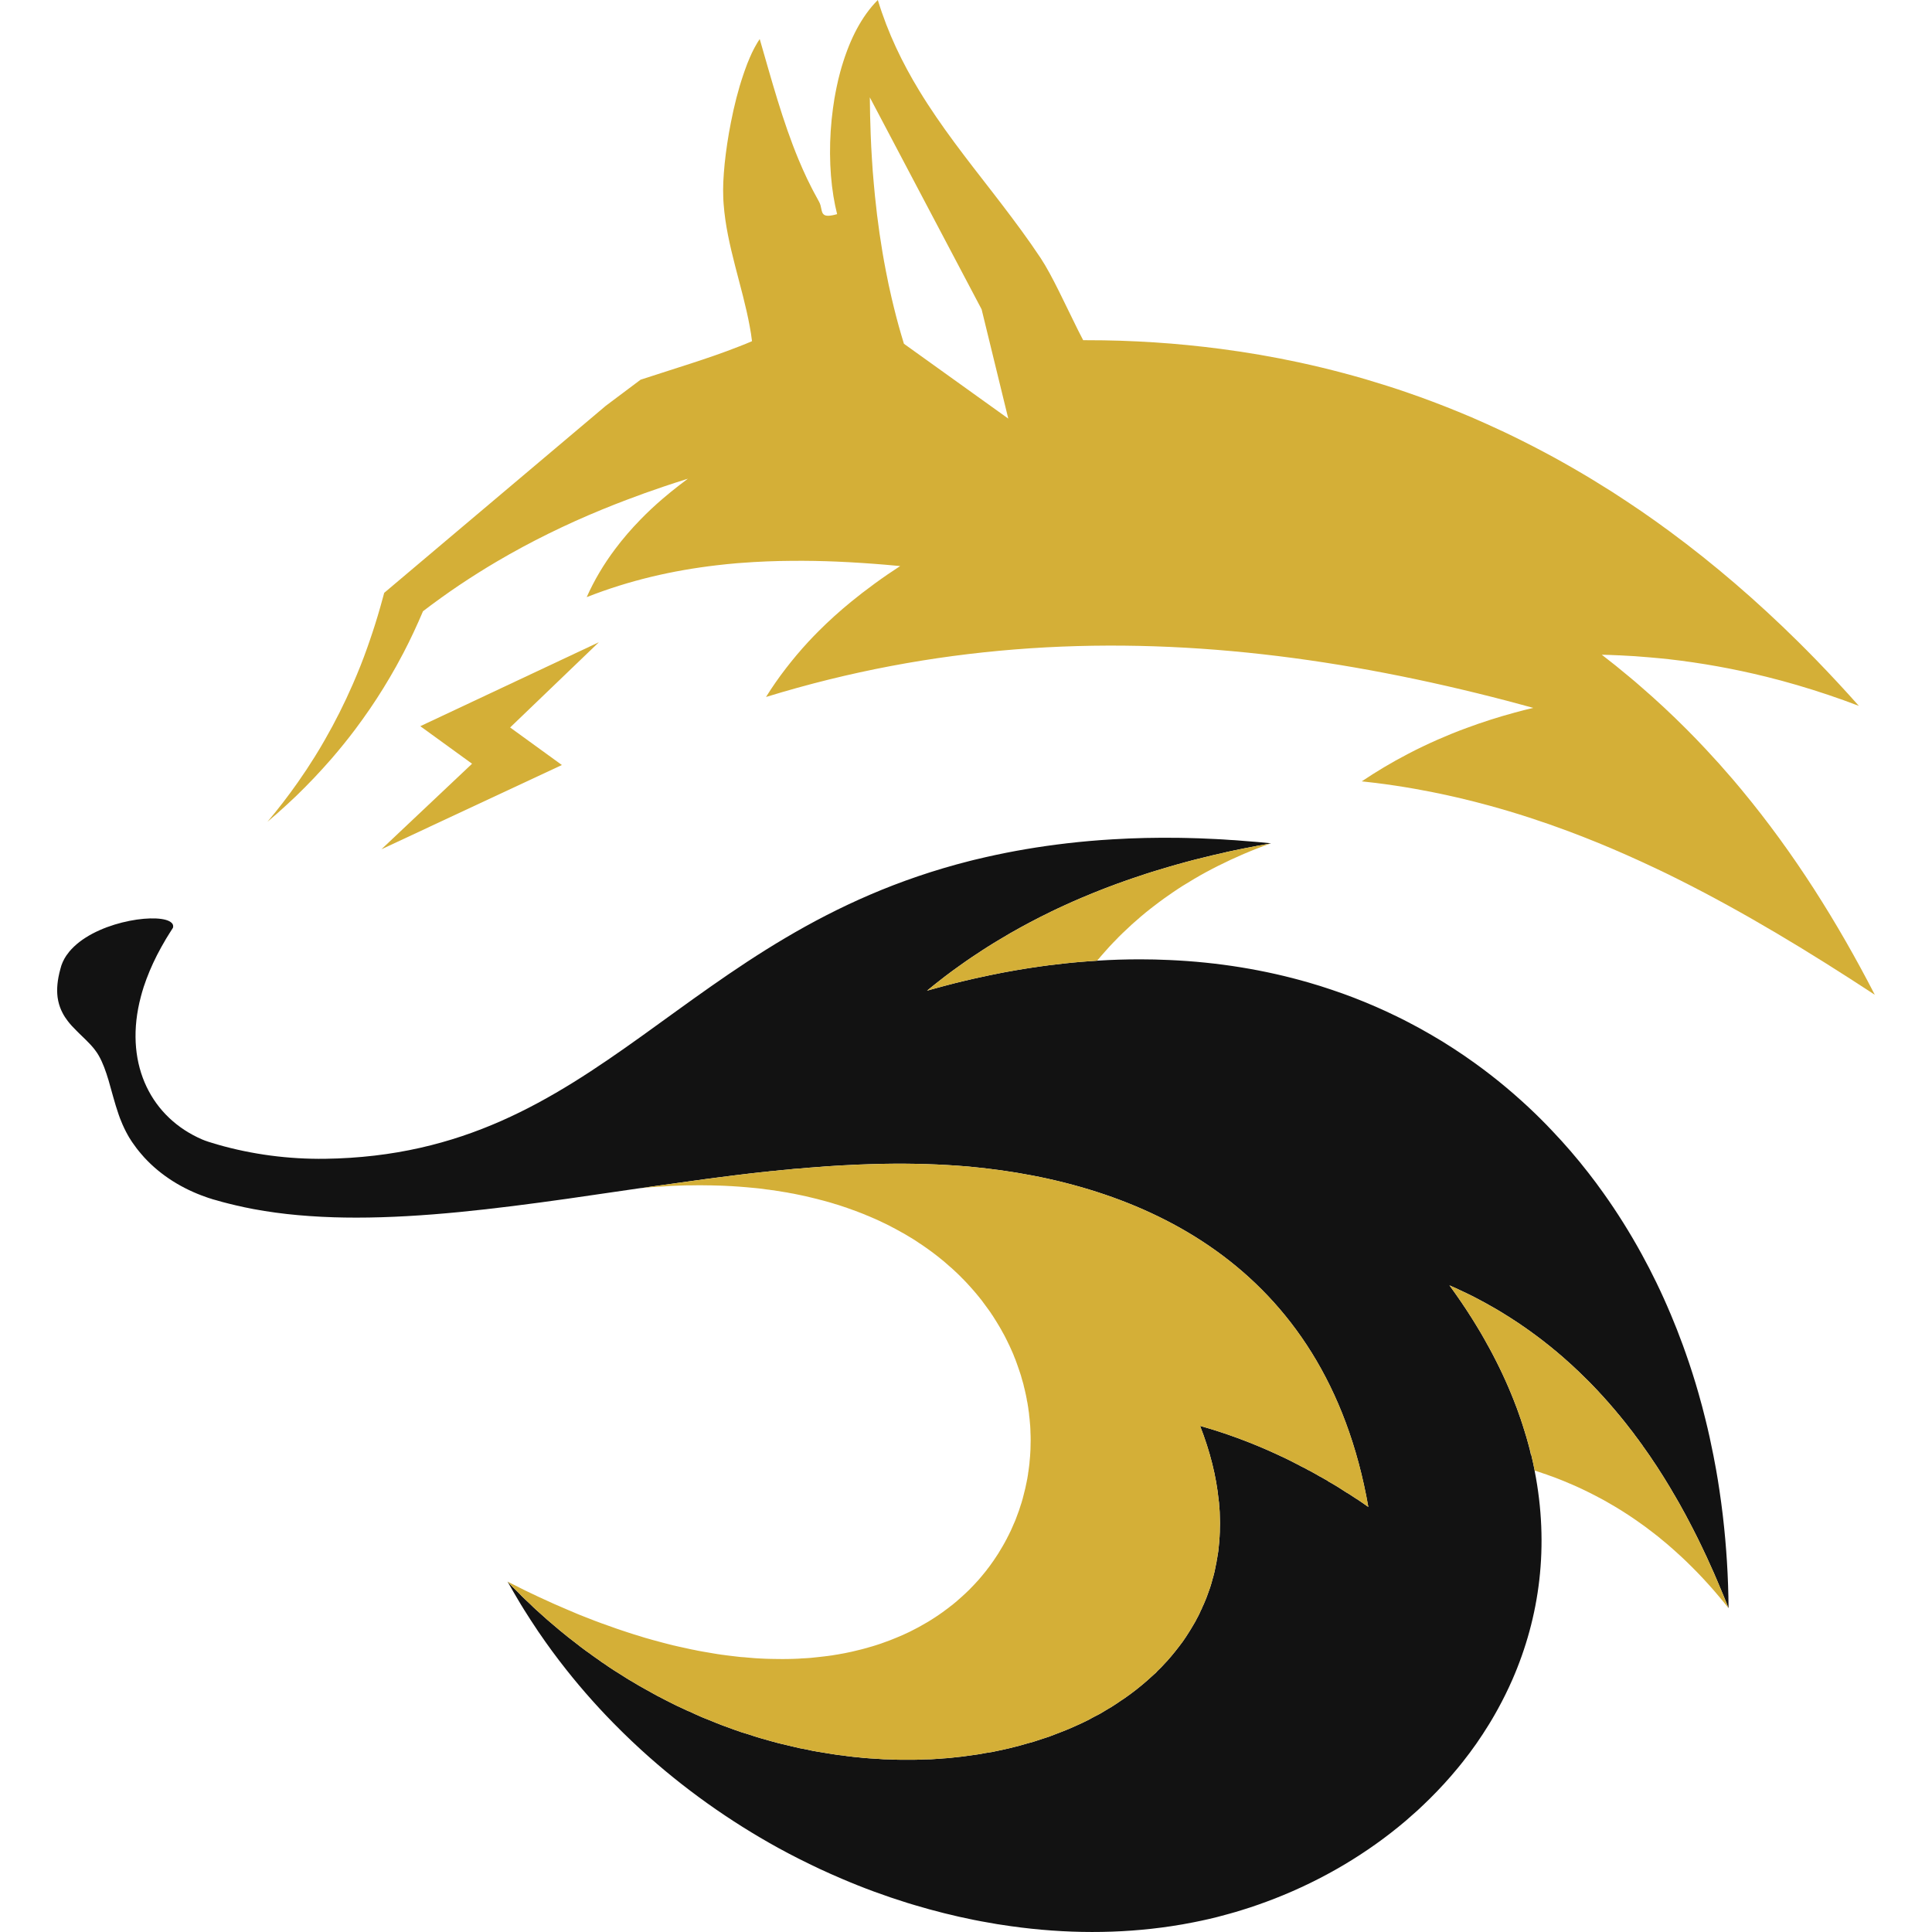 <svg viewBox="0 0 1080 1080" xmlns="http://www.w3.org/2000/svg" data-name="Capa 1" id="uuid-92d5b930-43b7-462c-b844-f6043fc1188a">
  <defs>
    <style>
      .uuid-50c6fbcd-c3f6-4f84-98d2-5f6020005fac {
        fill: #d4af37;
      }

      .uuid-fce2a4d9-9086-46fa-b38f-deaac9a82c82 {
        fill: #121212;
      }
    </style>
  </defs>
  <path d="M855.072,809.888c-.027-.134-.08-.294-.107-.428-.294-1.07-.588-2.112-.883-3.182.348,1.31.695,2.62,1.043,3.904,0-.107-.027-.187-.053-.294ZM855.259,810.636c-.027-.161-.081-.294-.134-.454.213.935.401,1.898.615,2.861.053,0,.106.027.134.027-.214-.802-.402-1.631-.615-2.433Z" class="uuid-50c6fbcd-c3f6-4f84-98d2-5f6020005fac"></path>
  <path d="M854.952,809.465c-.294-1.043-.588-2.112-.882-3.182.187.588.348,1.177.535,1.765v.027c.107.481.241.936.347,1.391Z" class="uuid-50c6fbcd-c3f6-4f84-98d2-5f6020005fac"></path>
  <path d="M855.866,813.073c-.028,0-.085-.029-.114-.029-.227-.967-.427-1.935-.625-2.875.057.171.114.313.142.456.199.825.399,1.65.598,2.447Z" class="uuid-50c6fbcd-c3f6-4f84-98d2-5f6020005fac"></path>
  <path d="M963.137,847.861c-.027-.401-.08-.802-.134-1.203-.562-4.599-1.15-9.171-1.845-13.69-.562-3.877-1.203-7.701-1.872-11.524-.481-2.647-.963-5.294-1.497-7.941-1.337-6.792-2.808-13.53-4.465-20.161-1.15-4.733-2.406-9.439-3.744-14.091v-.027c-2.193-7.728-4.626-15.348-7.273-22.835-.508-1.497-1.07-2.995-1.604-4.492-2.166-5.936-4.465-11.792-6.899-17.541l-.027-.027c-.588-1.444-1.203-2.861-1.845-4.305-1.23-2.834-2.513-5.669-3.824-8.476-.668-1.417-1.337-2.808-2.005-4.198v-.027c-2.674-5.535-5.508-11.016-8.45-16.364-6.497-11.845-13.61-23.209-21.311-34.012-2.727-3.877-5.562-7.647-8.476-11.39-6.337-8.155-13.048-15.936-20.134-23.37-1.07-1.176-2.193-2.326-3.316-3.476-2.059-2.112-4.171-4.198-6.284-6.257-2.487-2.406-5-4.76-7.567-7.059-2.834-2.567-5.722-5.08-8.663-7.54-5.615-4.706-11.364-9.171-17.3-13.45-3.93-2.834-7.941-5.588-12.032-8.236-4.091-2.674-8.262-5.241-12.487-7.674-4.225-2.46-8.53-4.84-12.888-7.086-2.166-1.15-4.385-2.246-6.604-3.316-3.743-1.845-7.54-3.583-11.39-5.267-8.075-3.53-16.364-6.738-24.867-9.572-4.171-1.417-8.423-2.754-12.701-3.984-24.519-7.086-50.616-11.418-78.13-12.621-5.348-.241-10.776-.374-16.23-.374-7.861,0-15.856.241-23.931.749h-.027c-.107,0-.187,0-.294.027-1.417.08-2.834.187-4.278.294-1.417.08-2.834.187-4.278.321l-4.492.401c-1.497.16-2.995.294-4.492.455-3.102.321-6.23.695-9.358,1.096-1.551.214-3.128.428-4.706.642-1.577.214-3.155.455-4.733.695-1.551.214-3.075.481-4.626.722-.053,0-.08.027-.134.027-1.391.214-2.781.455-4.171.695-.615.107-1.257.241-1.899.348-1.177.187-2.353.401-3.53.615-.187.053-.401.08-.588.134-.214.027-.428.053-.642.107-.642.134-1.283.241-1.925.374-.588.107-1.177.241-1.765.348-1.23.241-2.46.481-3.69.749-.348.08-.695.134-1.043.214-.321.053-.615.134-.936.214-1.31.268-2.594.535-3.904.829h-.027c-1.283.268-2.567.562-3.877.856-.348.08-.668.16-1.016.241-1.631.374-3.289.749-4.92,1.15-1.631.401-3.262.802-4.893,1.203l-.027.027h-.027c-1.043.268-2.059.535-3.128.802-1.043.267-2.086.535-3.128.829-1.123.294-2.219.588-3.342.909-.107.027-.187.053-.294.08-.348.08-.722.187-1.07.294-.374.08-.722.187-1.096.294-.936.268-1.872.535-2.808.802l.053-.053h.027c1.123-.936,2.273-1.872,3.396-2.754.588-.481,1.15-.936,1.738-1.39,1.604-1.284,3.209-2.54,4.84-3.77,2.674-2.059,5.401-4.038,8.129-5.963,1.15-.829,2.326-1.658,3.503-2.487s2.353-1.631,3.556-2.433c1.952-1.31,3.904-2.594,5.882-3.877.856-.561,1.685-1.096,2.54-1.631.134-.08.294-.187.428-.267.107-.053.187-.134.294-.187.829-.535,1.658-1.043,2.487-1.551.909-.561,1.845-1.123,2.781-1.685,2.406-1.471,4.84-2.914,7.3-4.332h.027c3.636-2.086,7.3-4.091,10.99-6.043,3.69-1.952,7.407-3.824,11.15-5.642l.027-.027c2.674-1.283,5.375-2.567,8.102-3.797.241-.107.481-.214.722-.321,2.219-1.016,4.465-2.032,6.711-2.968.508-.241.989-.455,1.497-.668h.027c2.059-.882,4.118-1.738,6.177-2.567.16-.08.294-.134.455-.187.374-.16.722-.294,1.096-.428.642-.268,1.283-.535,1.925-.775,1.043-.428,2.112-.829,3.182-1.257.936-.348,1.872-.722,2.808-1.07l1.524-.561c.695-.268,1.417-.535,2.112-.802.321-.107.615-.214.936-.347,1.043-.374,2.059-.749,3.102-1.096.134-.053.268-.107.401-.16.294-.107.562-.214.856-.294.134-.053.294-.107.428-.16,1.15-.401,2.326-.802,3.476-1.203.374-.134.749-.241,1.123-.374.936-.321,1.872-.642,2.808-.936.749-.241,1.497-.508,2.246-.749.428-.16.882-.294,1.337-.455.481-.16.963-.294,1.444-.455.508-.16,1.043-.321,1.577-.508.749-.241,1.524-.455,2.273-.695.294-.08.561-.187.856-.267,2.273-.722,4.572-1.391,6.872-2.059,1.39-.401,2.781-.829,4.171-1.203,1.39-.401,2.781-.775,4.171-1.15.508-.134,1.016-.267,1.524-.428.588-.16,1.177-.294,1.765-.455.267-.08.508-.134.775-.214.695-.187,1.417-.374,2.139-.561.134-.027.268-.053.401-.107.107-.027.214-.053.321-.08.053,0,.08-.027.134-.027.214-.053.455-.107.668-.16l.642-.16c.027,0,.08-.027.107-.027,4.947-1.257,9.893-2.433,14.867-3.53.08-.027.16-.053.241-.08,3.262-.722,6.524-1.417,9.787-2.059,5-.989,10-1.925,15.027-2.808.027,0,.027-.027.053,0,.027-.027.08-.053.107-.053h.053s0-.027.027-.027l.027-.027c-5.16-.535-10.241-.99-15.268-1.337-1.096-.107-2.193-.187-3.262-.268-.588-.08-1.15-.107-1.765-.134h-.027c-.802-.053-1.631-.107-2.433-.134-2.62-.214-5.187-.348-7.754-.481-3.048-.16-6.07-.294-9.038-.401-.267,0-.508-.027-.749-.027-2.3-.08-4.546-.134-6.792-.187-1.417-.027-2.808-.053-4.198-.08-12.835-.187-25.161.107-37.087.829-8.743.508-17.22,1.257-25.509,2.219-15.883,1.845-30.803,4.412-44.814,7.594-.374.08-.722.16-1.07.241-2.032.481-4.037.936-6.043,1.417-.829.214-1.631.428-2.46.615-162.224,41.071-206.449,164.309-360.384,166.502-20.322.268-40.643-2.38-60.189-7.968-3.61-1.043-6.738-2.032-8.61-2.861-27.969-12.086-43.103-40.937-35.028-76.526.267-1.177.562-2.353.882-3.556.214-.775.428-1.551.642-2.326.241-.775.481-1.551.722-2.353.053-.134.107-.294.134-.455.989-2.968,2.112-6.016,3.396-9.065,1.203-2.861,2.567-5.776,4.064-8.744,1.524-2.968,3.209-5.989,5.027-9.064.615-1.016,1.257-2.032,1.899-3.075.668-1.043,1.31-2.112,2.005-3.155.134-.481.134-.909.053-1.337-.053-.187-.107-.348-.16-.508-.134-.321-.348-.615-.642-.882-5.695-5.776-38.931-1.685-54.6,13.289-.455.428-.909.882-1.337,1.337-.455.481-.856.936-1.257,1.417,0,.027-.027.027-.027.027-.588.722-1.15,1.471-1.658,2.219,0,.027-.027.027-.027.027-.775,1.15-1.417,2.353-1.979,3.583-.268.642-.508,1.257-.749,1.899-.214.642-.401,1.31-.562,1.979-1.711,6.203-2.112,11.284-1.577,15.616.027.134.053.241.053.374.107.642.214,1.257.321,1.845.535,2.487,1.363,4.706,2.433,6.738.829,1.604,1.791,3.075,2.861,4.465,1.497,1.952,3.155,3.744,4.893,5.428.561.615,1.15,1.15,1.711,1.711.775.749,1.551,1.497,2.326,2.246.428.428.882.856,1.31,1.283.749.749,1.524,1.524,2.246,2.3.749.802,1.444,1.577,2.112,2.406.321.428.668.856.989,1.31.642.856,1.23,1.738,1.765,2.674,2.3,4.011,3.957,8.744,5.481,13.797,1.792,6.096,3.396,12.701,5.642,19.145.241.668.481,1.337.722,2.005.455,1.177.909,2.326,1.417,3.476.321.722.642,1.444.989,2.166.348.722.695,1.417,1.069,2.139.268.561.588,1.096.882,1.631.241.481.535.963.829,1.444.294.481.615.963.909,1.417,0,.053.053.107.08.16.214.348.455.695.695,1.043.802,1.15,1.631,2.3,2.46,3.422.401.535.802,1.043,1.23,1.551.401.508.829,1.016,1.257,1.497.508.642,1.043,1.23,1.604,1.845.08.08.16.16.214.241,9.358,10.161,21.391,17.567,34.52,22.113.936.348,1.872.668,2.834.936.267.107.562.214.856.294.775.241,1.577.401,2.353.642.214.053.428.134.642.187.882.241,1.765.481,2.647.749,1.15.294,2.3.588,3.449.882,1.39.348,2.808.668,4.198,1.016.428.107.829.187,1.257.267,1.043.241,2.112.481,3.182.722,1.604.321,3.209.668,4.813.963.134.027.267.053.401.08,4.011.749,8.075,1.391,12.193,1.952,1.925.241,3.85.481,5.802.722.241.027.455.053.668.08,2.032.214,4.091.428,6.123.615,2.139.187,4.278.348,6.417.508,4.546.321,9.118.561,13.744.695,1.952.053,3.904.107,5.882.134,2.166.027,4.332.053,6.524.053,37.167,0,77.007-4.786,117.837-10.535,13.61-1.952,27.3-3.957,41.044-5.963.187-.027.348-.027.535-.053h.134c1.818-.267,3.61-.535,5.428-.802,7.674-1.096,15.348-2.166,23.049-3.209,4.947-.749,10-1.337,14.947-2.005,2.941-.374,5.909-.749,8.851-1.123,2.941-.401,5.909-.668,8.851-1.069,2.005-.187,4.091-.455,6.096-.668.856-.08,1.818-.187,2.674-.268,1.23-.187,2.46-.294,3.717-.374,2.567-.294,5.214-.588,7.781-.775,2.594-.294,5.16-.562,7.62-.668,2.754-.294,5.428-.481,7.995-.668.481-.08.856-.08,1.23-.08,3.048-.294,6.096-.481,9.145-.668,2.968-.187,5.909-.374,8.851-.481,1.15-.107,2.193-.107,3.342-.187,5.134-.187,10.375-.374,15.508-.481,16.097-.294,31.98.187,47.595,1.524,95.002,8.663,199.497,53.397,223.482,190.273-2.086-1.524-4.278-2.941-6.364-4.385-.107,0-.187-.08-.374-.187-1.257-.856-2.567-1.711-3.904-2.567-.481-.294-1.043-.668-1.631-.963-.107-.08-.187-.187-.294-.187-1.417-.936-2.834-1.791-4.278-2.754-.08,0-.187-.107-.294-.187-1.685-1.043-3.503-2.086-5.214-3.048-.187-.107-.294-.294-.481-.374-1.417-.775-2.754-1.524-4.198-2.38h-.08c-1.711-1.043-3.53-2.005-5.241-2.968-.963-.455-1.899-.936-2.861-1.524-.936-.455-1.899-.936-2.861-1.417-.561-.374-1.123-.668-1.791-.963-4.091-2.166-8.289-4.171-12.487-6.07-13.61-6.203-27.487-11.337-41.686-15.321,5.615,14.359,9.038,28.156,10.375,41.391.187,1.043.294,2.193.294,3.235.107.187.107.294.107.374.08,1.043.08,2.112.187,3.048,0,1.043.08,2.005.08,3.048.107,2.193.107,4.465,0,6.658,0,.963,0,1.899-.08,2.861,0,.963-.107,1.899-.187,2.861,0,.856-.107,1.818-.214,2.754-.08.963-.187,1.818-.268,2.754-.107.963-.187,1.818-.401,2.781-.08.749-.268,1.604-.374,2.38,0,.374-.08.562-.187.856-.08.749-.187,1.524-.374,2.166-.481,2.674-1.043,5.348-1.818,7.915-.267.856-.481,1.604-.668,2.46-.267.882-.561,1.818-.856,2.781-.374,1.043-.749,2.086-1.123,3.128-.294.775-.588,1.631-.856,2.38-.294.668-.588,1.337-.775,1.899-.562,1.337-1.15,2.781-1.818,4.091,0,.107-.08.214-.08.401-.294.374-.481.856-.668,1.23-.374.963-.856,1.898-1.337,2.861-.561.936-1.043,2.005-1.604,3.048-.588.936-1.15,1.979-1.738,2.941-.561,1.043-1.23,2.005-1.791,2.941-1.15,1.818-2.3,3.636-3.53,5.348-2.674,3.61-5.508,7.22-8.556,10.642-.561.588-1.15,1.257-1.711,1.818-1.15,1.337-2.487,2.674-3.824,3.904-.374.481-.749.856-1.23,1.337-.08.08-.294.187-.374.294-.562.562-1.23,1.123-1.899,1.711-.775.749-1.524,1.417-2.3,2.086-3.904,3.422-7.995,6.658-12.38,9.706-.856.561-1.711,1.15-2.567,1.711-1.23.856-2.46,1.711-3.717,2.487-.936.668-1.979,1.23-2.941,1.791-1.524.963-3.128,1.898-4.759,2.861-1.15.561-2.273,1.15-3.316,1.711-.963.562-2.005,1.043-2.968,1.631-1.337.668-2.567,1.23-3.904,1.898-1.15.562-2.38,1.043-3.53,1.604-2.38,1.069-4.733,2.112-7.22,3.048-2.487.963-4.947,1.898-7.433,2.861-1.23.374-2.46.856-3.797,1.23-1.23.401-2.567.856-3.797,1.257-1.337.455-2.594.856-3.904,1.123-1.337.401-2.674.775-4.011,1.15-1.23.374-2.674.775-3.984,1.043-2.005.588-4.011.963-6.016,1.444-2.086.455-4.091.856-6.177,1.31-1.444.214-2.754.481-4.198.668-2.754.588-5.615.963-8.369,1.337-1.417.187-2.941.374-4.278.588-2.674.267-5.241.561-7.915.856-1.711.08-3.422.267-5.134.374-1.524.08-2.941.187-4.465.294-1.444,0-2.968.08-4.385.08-1.524.107-3.048.187-4.572.187h-8.743c-1.631,0-3.235-.08-4.867-.187-1.337,0-2.567-.08-3.797-.08-1.524-.107-2.968-.214-4.385-.294-2.38-.107-4.652-.294-7.032-.481-1.15-.107-2.38-.294-3.53-.374-1.23-.107-2.38-.187-3.53-.374-1.524-.107-2.941-.401-4.465-.588-2.086-.187-4.091-.481-6.284-.856-2.38-.374-4.679-.749-7.139-1.15-1.15-.187-2.38-.455-3.61-.642-1.15-.214-2.38-.481-3.53-.775-1.23-.187-2.38-.481-3.61-.668-1.257-.294-2.38-.562-3.637-.856-2.38-.562-4.759-1.15-7.219-1.711-1.15-.294-2.38-.562-3.61-.963-.187-.08-.481-.187-.775-.187-4.572-1.23-9.145-2.567-13.61-4.091-1.23-.374-2.46-.749-3.717-1.123-1.123-.401-2.38-.882-3.61-1.257-4.867-1.711-9.599-3.503-14.359-5.508-1.257-.481-2.38-.963-3.636-1.444-2.38-1.043-4.84-2.086-7.139-3.235h-.08c-1.15-.455-2.38-1.043-3.53-1.604-1.15-.481-2.193-1.043-3.342-1.524-1.23-.668-2.567-1.23-3.797-1.898-2.193-1.15-4.465-2.193-6.658-3.423-.187-.107-.294-.107-.481-.214-2.38-1.31-4.652-2.567-7.032-3.904-2.38-1.31-4.76-2.647-7.059-4.091-2.38-1.31-4.652-2.834-6.952-4.278-2.38-1.417-4.652-2.941-6.952-4.465-1.123-.856-2.38-1.631-3.503-2.38-1.043-.775-2.193-1.631-3.342-2.38-1.15-.775-2.273-1.631-3.423-2.487-1.15-.749-2.273-1.604-3.422-2.46s-2.3-1.711-3.342-2.567c-3.423-2.567-6.765-5.241-10.081-7.995-4.385-3.636-8.77-7.433-13.129-11.444-1.043-.936-2.112-1.979-3.155-3.022-.963-.856-1.899-1.818-2.861-2.674-1.23-1.15-2.38-2.3-3.503-3.529-2.112-2.086-4.305-4.171-6.284-6.364-.027,0-.027-.027-.053-.027.348.588.695,1.177,1.016,1.738.134.214.267.401.374.615,1.203,2.166,2.46,4.358,3.744,6.497.722,1.257,1.471,2.513,2.219,3.743.348.562.695,1.123,1.043,1.685l.882,1.444c.134.187.241.401.374.588,1.016,1.658,2.086,3.289,3.128,4.92,1.471,2.3,2.995,4.572,4.519,6.845l.027.027c2.46,3.61,4.973,7.166,7.54,10.669,2.594,3.53,5.241,6.979,7.941,10.401,9.439,11.925,19.573,23.236,30.295,33.824.588.562,1.15,1.15,1.738,1.711.561.562,1.15,1.15,1.738,1.685,1.738,1.711,3.503,3.369,5.268,5.0.989.963,2.005,1.899,3.022,2.808,23.477,21.418,49.359,39.734,76.606,54.734,1.818.989,3.663,1.979,5.481,2.941,1.952,1.043,3.904,2.059,5.883,3.048h.027c3.931,1.979,7.888,3.904,11.845,5.776h.027c1.979.936,3.984,1.845,5.989,2.727s4.011,1.765,6.016,2.62c2.995,1.284,6.043,2.54,9.065,3.744s6.07,2.38,9.145,3.503c6.123,2.246,12.246,4.332,18.423,6.257,1.391.428,2.781.856,4.171,1.257,10.99,3.289,22.059,6.07,33.156,8.289,1.39.294,2.754.562,4.144.802,2.647.481,5.267.963,7.888,1.391.294.053.588.107.882.16,2.647.401,5.268.802,7.888,1.177,30.295,4.252,60.483,4.358,89.441,0,4.305-.642,8.583-1.391,12.835-2.246,1.417-.268,2.861-.562,4.278-.882,2.808-.588,5.642-1.257,8.423-1.952.668-.16,1.337-.348,2.005-.535,1.711-.428,3.396-.882,5.054-1.364,2.353-.642,4.706-1.337,7.005-2.059,1.551-.481,3.102-.963,4.626-1.471,3.075-1.016,6.123-2.086,9.145-3.209,1.524-.535,3.022-1.123,4.519-1.711,26.953-10.535,51.793-25.268,73.13-43.37,2.3-1.979,4.572-3.984,6.792-5.989,2.326-2.166,4.626-4.358,6.872-6.578,5.481-5.428,10.669-11.097,15.535-17.006,0-.027.027-.027.027-.027.909-1.096,1.818-2.219,2.701-3.342,2.674-3.369,5.241-6.818,7.701-10.321,2.433-3.53,4.786-7.086,7.032-10.749,1.177-1.898,2.3-3.824,3.396-5.749.562-.963,1.096-1.925,1.631-2.915,2.914-5.294,5.588-10.722,8.022-16.257,15.375-35.135,20.776-74.868,12.46-117.008h.027l.027.027v-.053c-.588-2.968-1.23-5.936-1.952-8.904-.027-.027-.053-.027-.08-.027s-.053-.027-.107-.027h-.027c-.214-.963-.401-1.925-.615-2.861-.347-1.283-.695-2.594-1.043-3.904-.16-.615-.321-1.23-.508-1.845-.107-.428-.241-.882-.374-1.31-.187-.642-.401-1.31-.615-1.952-.053-.267-.134-.508-.214-.775-.187-.615-.401-1.23-.588-1.845-.027-.187-.107-.348-.16-.535-.214-.695-.428-1.364-.642-2.032l-.481-1.444c-.08-.214-.134-.428-.214-.615-.027-.027-.027-.08-.027-.134-.027-.027-.053-.08-.053-.134,0-.027,0-.053-.027-.107-.053-.16-.107-.294-.134-.428-.027-.027-.053-.08-.053-.107s-.027-.08-.053-.107c-.455-1.364-.936-2.727-1.444-4.118-.214-.615-.428-1.23-.668-1.845-.027-.107-.08-.241-.134-.374-.214-.481-.401-.989-.588-1.471-.267-.775-.588-1.551-.882-2.326-.321-.802-.642-1.577-.963-2.38v-.027c-.321-.802-.668-1.658-1.016-2.46-.053-.16-.134-.294-.187-.455-.187-.374-.348-.775-.508-1.177-.214-.561-.481-1.096-.695-1.658-.027-.027-.027-.08-.053-.107-.053-.134-.107-.294-.187-.428-.455-1.043-.936-2.086-1.39-3.128-.294-.642-.588-1.283-.909-1.952-.107-.294-.241-.562-.374-.856-.053-.134-.134-.294-.214-.428-.374-.775-.749-1.551-1.123-2.353-.588-1.203-1.177-2.433-1.791-3.637-.107-.187-.187-.374-.267-.535-.749-1.444-1.471-2.914-2.246-4.358-.08-.16-.187-.348-.267-.508,0-.027-.027-.027-.027-.053-.134-.267-.294-.535-.428-.802-.561-1.016-1.096-2.005-1.658-3.048-.107-.16-.187-.294-.267-.455-.615-1.123-1.23-2.219-1.845-3.342-.107-.16-.187-.294-.241-.428-.642-1.123-1.283-2.219-1.925-3.342-.668-1.096-1.31-2.193-1.979-3.289-.134-.187-.241-.374-.348-.562-.027-.027-.053-.08-.053-.107-.668-1.043-1.31-2.112-1.952-3.155-.16-.241-.294-.481-.481-.749v-.027c-.134-.214-.268-.428-.401-.642-.08-.107-.16-.241-.241-.348-.187-.321-.401-.642-.642-.989-.16-.241-.294-.481-.428-.695-.455-.695-.909-1.39-1.337-2.059-.134-.187-.267-.401-.374-.588-.508-.722-.989-1.444-1.471-2.166-.241-.348-.481-.722-.695-1.069-.267-.374-.535-.749-.775-1.123-.187-.267-.374-.535-.562-.802-.214-.321-.428-.615-.615-.909-.134-.16-.241-.321-.348-.481-.16-.267-.348-.508-.535-.775-.588-.829-1.15-1.685-1.765-2.513-.08-.134-.187-.267-.294-.401-.321-.481-.695-.963-1.043-1.444-.214-.294-.428-.615-.642-.909-.134-.187-.268-.348-.401-.535-.027,0-.027-.027-.027-.027h.027v.027h.027c.294.134.588.241.882.401.428.16.856.374,1.283.562.428.187.856.374,1.283.562.615.294,1.257.588,1.872.882.214.107.401.187.615.294.107.053.241.107.348.16.16.053.348.134.535.214.187.107.374.187.535.294.08.027.16.053.241.107.107.053.214.08.321.16.134.053.241.107.348.16.107.027.214.08.294.107.267.107.508.241.749.374,1.417.695,2.834,1.364,4.198,2.059.053.027.08.053.134.08,1.203.615,2.38,1.23,3.556,1.872.401.214.829.428,1.23.668.401.214.802.428,1.203.642.401.214.802.428,1.203.668,1.899,1.043,3.744,2.112,5.615,3.182.187.134.347.241.535.321,1.257.749,2.513,1.524,3.77,2.3.08.053.16.107.241.16.481.294.936.588,1.417.882.187.08.348.187.535.321.16.107.348.214.508.321,1.791,1.15,3.583,2.326,5.374,3.503.134.107.294.214.455.294.053.053.134.107.214.16.214.134.428.294.642.455.294.187.588.374.856.588.134.08.267.16.401.267.829.562,1.631,1.123,2.433,1.711.16.107.294.214.455.321.16.134.348.241.508.348.428.321.882.642,1.31.963.134.107.294.214.428.321.963.668,1.899,1.364,2.834,2.086.428.321.856.642,1.284.963.615.455,1.23.936,1.845,1.417.615.481,1.23.963,1.818,1.444.134.08.241.16.321.241.615.455,1.23.963,1.818,1.444.615.508,1.203.989,1.791,1.497.294.241.588.455.882.695l.027.027c.134.107.267.214.401.321.642.561,1.257,1.096,1.899,1.631.16.134.348.294.508.428.214.187.428.374.642.535.348.294.668.588.989.856.134.134.268.241.374.348.535.455,1.043.936,1.551,1.39h.027c.027,0,.053.027.08.08,1.872,1.658,3.77,3.369,5.588,5.134.134.107.294.241.428.374l.027.027c.16.107.321.267.481.455.936.909,1.899,1.818,2.808,2.754.348.321.695.668,1.043,1.016.588.561,1.203,1.15,1.765,1.738.535.535,1.043,1.07,1.577,1.604,1.203,1.23,2.406,2.487,3.61,3.77.214.214.428.455.642.695v.027c.535.588,1.096,1.177,1.658,1.791.16.16.294.321.455.481.027.053.08.107.134.16,1.15,1.257,2.273,2.513,3.423,3.824.107.107.187.214.267.321.16.187.321.348.455.535.909.989,1.738,1.979,2.594,2.995.027.053.08.08.107.134.535.642,1.096,1.31,1.631,1.979l.481.561.027.027.053.053c.401.455.775.936,1.15,1.417.642.775,1.257,1.524,1.872,2.3.321.401.615.775.909,1.15.294.374.588.749.882,1.15.401.481.802.963,1.15,1.471.562.668,1.096,1.364,1.604,2.059.107.16.214.294.321.428.08.107.16.214.241.321.348.455.668.909.99,1.364.134.16.241.321.347.455.027.053.08.08.107.134.134.187.294.374.428.588.241.321.481.615.722.936.134.187.267.401.428.588.053.08.107.134.134.214.187.214.348.428.481.668.16.214.321.428.481.668.134.16.241.321.401.481v.027c.053.08.107.134.134.187,0,.027.027.027.027.027.161.241.321.481.455.722.401.535.802,1.07,1.177,1.631.642.882,1.283,1.791,1.898,2.701.241.321.455.642.668.963h.027c.08.134.187.294.268.428.374.535.749,1.069,1.096,1.631.053.08.107.187.16.267,0,.027.027.027.053.053.107.16.187.348.321.508.027.027.053.08.08.107.027.027.053.08.08.107.053.08.107.16.16.241.214.268.401.562.562.829.401.615.802,1.203,1.23,1.845.08.134.16.241.241.374,1.016,1.551,2.005,3.102,2.968,4.652.401.615.802,1.257,1.177,1.872.963,1.551,1.952,3.128,2.888,4.733.187.267.348.561.508.856.053.107.107.214.187.321.027.08.08.16.134.241.508.856,1.016,1.711,1.497,2.567.16.241.294.481.428.695.187.321.348.642.535.936,0,.027.027.027.027.053.615.989,1.177,2.032,1.765,3.048.134.268.294.535.455.802.107.187.214.401.321.588.775,1.391,1.551,2.808,2.326,4.225.027.027.027.053.053.08.214.401.428.802.668,1.23.374.749.775,1.497,1.177,2.246.027.053.08.107.107.16.053.08.107.187.134.267,1.765,3.316,3.476,6.711,5.187,10.107.16.321.321.642.481.989.08.16.16.321.241.481v.027c.508,1.043,1.016,2.086,1.524,3.128.428.909.856,1.818,1.284,2.701.508,1.069,1.016,2.086,1.497,3.155.321.642.615,1.337.909,2.005.294.668.588,1.337.909,2.005.027.027.027.053.027.08,1.524,3.316,3.022,6.685,4.439,10.081,1.07,2.46,2.112,4.947,3.128,7.46.401.989.802,1.952,1.203,2.941.562,1.364,1.123,2.754,1.658,4.144v-.107c-.134-17.38-1.203-34.413-3.128-51.017Z" class="uuid-fce2a4d9-9086-46fa-b38f-deaac9a82c82"></path>
  <path d="M710.136,471.514c-2.46.882-4.893,1.791-7.3,2.754h-.027c-2.487.99-4.947,1.979-7.38,3.022h-.027c-2.433,1.043-4.813,2.112-7.166,3.209h-.027c-2.353,1.096-4.679,2.219-6.952,3.369h-.027c-2.3,1.15-4.546,2.326-6.765,3.53h-.027c-2.219,1.203-4.385,2.433-6.551,3.717h-.027c-2.139,1.257-4.252,2.54-6.337,3.85h-.027c-2.059,1.31-4.118,2.647-6.123,4.037-1.497,1.016-2.968,2.032-4.412,3.075-.16.134-.348.241-.508.374-.775.535-1.551,1.096-2.3,1.685-.16.134-.348.241-.508.374-.856.615-1.685,1.257-2.513,1.925-.214.134-.428.321-.642.481-.455.321-.882.642-1.31,1.016-.16.134-.348.267-.508.401-1.551,1.203-3.048,2.433-4.546,3.717h-.027c-3.636,3.075-7.112,6.23-10.482,9.492-1.551,1.497-3.048,2.995-4.492,4.545l-.241.241c-.187.16-.348.321-.481.481-1.551,1.604-3.048,3.235-4.492,4.893-1.578,1.738-3.102,3.53-4.599,5.321-.107,0-.187,0-.294.027-1.417.08-2.834.187-4.278.294-1.417.08-2.834.187-4.278.321l-4.492.401c-1.497.16-2.995.294-4.492.455-3.102.321-6.23.695-9.358,1.096-1.551.214-3.128.428-4.706.642-1.577.214-3.155.455-4.733.695-1.551.214-3.075.481-4.626.722-.053,0-.08.027-.134.027-1.391.214-2.781.455-4.171.695-.615.107-1.257.241-1.899.348-1.177.187-2.353.401-3.53.615-.401.08-.802.16-1.23.241-.642.134-1.283.241-1.925.374-.588.107-1.177.241-1.765.348-1.23.241-2.46.481-3.69.749-.348.08-.695.134-1.043.214-.321.053-.615.134-.936.214-1.31.268-2.594.535-3.904.829h-.027c-1.283.268-2.567.562-3.877.856-.348.08-.668.16-1.016.241-1.631.374-3.289.749-4.92,1.15-1.631.401-3.262.802-4.893,1.203l-.027.027h-.027c-1.043.268-2.059.535-3.128.802-1.043.267-2.086.535-3.128.829-1.123.294-2.219.588-3.342.909-.107.027-.187.053-.294.08-.348.08-.722.187-1.07.294-.374.08-.722.187-1.096.294-.909.241-1.818.481-2.727.749,1.123-.936,2.273-1.872,3.396-2.754.588-.481,1.15-.936,1.738-1.39,1.604-1.284,3.209-2.54,4.84-3.77,2.674-2.059,5.401-4.038,8.129-5.963,1.15-.829,2.326-1.658,3.503-2.487s2.353-1.631,3.556-2.433c1.952-1.31,3.904-2.594,5.882-3.877.856-.561,1.685-1.096,2.54-1.631.134-.08.294-.187.428-.267.107-.053.187-.134.294-.187.829-.535,1.658-1.043,2.487-1.551.909-.561,1.845-1.123,2.781-1.685,2.406-1.471,4.84-2.914,7.3-4.332h.027c3.636-2.086,7.3-4.091,10.99-6.043,3.69-1.952,7.407-3.824,11.15-5.642l.027-.027c2.674-1.283,5.375-2.567,8.102-3.797.241-.107.481-.214.722-.321,2.219-1.016,4.465-2.032,6.711-2.968.508-.241.989-.455,1.497-.668h.027c2.059-.882,4.118-1.738,6.177-2.567.16-.08.294-.134.455-.187.374-.16.722-.294,1.096-.428.642-.268,1.283-.535,1.925-.775,1.043-.428,2.112-.829,3.182-1.257.936-.348,1.872-.722,2.808-1.07l1.524-.561c.695-.268,1.417-.535,2.112-.802.321-.107.615-.214.936-.347,1.043-.374,2.059-.749,3.102-1.096.134-.053.268-.107.401-.16.294-.107.562-.214.856-.294.134-.053.294-.107.428-.16,1.15-.401,2.326-.802,3.476-1.203.374-.134.749-.241,1.123-.374.936-.321,1.872-.642,2.808-.936.749-.241,1.497-.508,2.246-.749.428-.16.882-.294,1.337-.455.481-.16.963-.294,1.444-.455.508-.16,1.043-.321,1.577-.508.749-.241,1.524-.455,2.273-.695.294-.08.561-.187.856-.267,2.273-.722,4.572-1.391,6.872-2.059,1.39-.401,2.781-.829,4.171-1.203,1.39-.401,2.781-.775,4.171-1.15.508-.134,1.016-.267,1.524-.428.588-.16,1.177-.294,1.765-.455.267-.08.508-.134.775-.214.695-.187,1.417-.374,2.139-.561.134-.027.268-.053.401-.107.107-.027.214-.053.321-.08.053,0,.08-.027.134-.027.214-.053.455-.107.668-.16l.642-.16c.027,0,.08-.027.107-.027,4.947-1.257,9.893-2.433,14.867-3.53.08-.027.16-.053.241-.08,3.262-.722,6.524-1.417,9.787-2.059,5-.989,10-1.925,15.027-2.808Z" class="uuid-50c6fbcd-c3f6-4f84-98d2-5f6020005fac"></path>
  <path d="M966.265,898.986c-1.872-2.353-3.743-4.679-5.669-6.925-1.898-2.273-3.824-4.492-5.802-6.658-.963-1.069-1.952-2.166-2.941-3.209-1.979-2.139-4.011-4.198-6.043-6.23s-4.091-4.038-6.177-5.963c-.187-.134-.348-.321-.535-.481-1.123-1.043-2.246-2.086-3.396-3.075-1.15-1.043-2.3-2.032-3.449-3.022s-2.326-1.979-3.503-2.915c-1.177-.989-2.353-1.952-3.556-2.861-1.123-.909-2.273-1.791-3.422-2.62-1.257-.989-2.513-1.899-3.797-2.808-1.203-.882-2.433-1.765-3.663-2.594-1.23-.856-2.46-1.711-3.717-2.513-1.283-.856-2.594-1.685-3.904-2.513-2.62-1.631-5.268-3.235-7.941-4.733-1.31-.775-2.647-1.524-4.011-2.219-1.15-.642-2.273-1.23-3.422-1.818-1.31-.695-2.647-1.364-3.984-2.005-2.059-1.016-4.145-2.005-6.23-2.941-1.096-.481-2.219-.99-3.342-1.444-.214-.107-.428-.187-.642-.267-.882-.401-1.791-.775-2.701-1.15-.989-.428-2.005-.829-3.022-1.203-.588-.241-1.177-.481-1.765-.695-1.551-.588-3.102-1.15-4.653-1.685-.027,0-.027-.027-.053-.027-.588-.241-1.203-.455-1.818-.615-.134-.053-.268-.107-.401-.134-1.604-.588-3.209-1.096-4.813-1.604v-.053c-.588-2.968-1.23-5.936-1.952-8.904-.401-1.685-.856-3.342-1.337-5.027v-.027c-.161-.588-.348-1.177-.508-1.765-.16-.615-.321-1.23-.535-1.845-.107-.428-.241-.882-.374-1.31-.08-.294-.187-.615-.267-.909-.615-2.086-1.257-4.144-1.952-6.23l-.481-1.444c-.053-.267-.16-.508-.241-.749-.027-.027-.053-.08-.053-.134,0-.027,0-.053-.027-.107-.053-.16-.107-.294-.134-.428-.027-.027-.053-.08-.053-.107s-.027-.08-.053-.107c-.562-1.792-1.177-3.53-1.845-5.321-.053-.16-.107-.321-.187-.481-.027-.053-.053-.107-.08-.16-.027-.107-.08-.241-.134-.374-.134-.401-.294-.829-.455-1.23-.16-.481-.348-.963-.562-1.444-.374-1.043-.802-2.086-1.23-3.102-.027-.053-.027-.107-.053-.134-.053-.08-.08-.16-.134-.267v-.027c-.321-.802-.668-1.658-1.016-2.46-.053-.16-.134-.294-.187-.455-.348-.963-.775-1.872-1.203-2.834-.027-.027-.027-.08-.053-.107-.053-.134-.107-.294-.187-.428-.428-1.043-.909-2.059-1.39-3.128-.294-.642-.588-1.283-.909-1.952-.107-.294-.241-.562-.374-.856-.053-.134-.134-.294-.214-.428-.374-.775-.749-1.551-1.123-2.353-.134-.294-.294-.615-.428-.909-.455-.909-.909-1.818-1.364-2.727-.107-.187-.187-.374-.267-.535-.535-1.069-1.096-2.166-1.658-3.262-.187-.374-.374-.749-.588-1.096-.08-.16-.187-.348-.267-.508,0-.027-.027-.027-.027-.053-.134-.267-.294-.535-.428-.802-.134-.268-.267-.562-.428-.829-.374-.722-.802-1.471-1.23-2.219-.107-.16-.187-.294-.267-.455-.615-1.123-1.23-2.219-1.845-3.342-.107-.16-.187-.294-.241-.428-.642-1.123-1.283-2.219-1.925-3.342-.668-1.096-1.31-2.193-1.979-3.289-.134-.187-.241-.374-.348-.562-.027-.027-.053-.08-.053-.107-.668-1.043-1.31-2.112-1.952-3.155-.16-.241-.294-.481-.481-.749v-.027c-.134-.214-.268-.428-.401-.642-.08-.107-.16-.241-.241-.348-.187-.321-.401-.642-.615-.989-.16-.214-.294-.455-.455-.695-.455-.695-.909-1.39-1.337-2.059-.134-.187-.267-.401-.374-.588-.508-.722-.989-1.444-1.471-2.166-.241-.348-.481-.722-.695-1.069-.267-.374-.535-.749-.775-1.123-.187-.267-.374-.535-.562-.802-.214-.321-.428-.615-.615-.909-.107-.187-.214-.348-.348-.535-.749-1.07-1.497-2.166-2.3-3.235-.08-.134-.187-.267-.294-.401-.321-.481-.695-.963-1.043-1.444-.214-.294-.428-.615-.642-.909-.107-.187-.241-.348-.374-.535.294.134.588.241.882.401.428.16.856.374,1.283.562,1.069.455,2.112.936,3.155,1.444.214.107.401.187.615.294.107.053.241.107.348.16.16.053.294.134.455.214.214.08.401.187.615.294.08.027.16.053.241.107.107.053.214.08.321.16.134.053.241.107.348.16l1.043.481c1.417.695,2.834,1.364,4.198,2.059.053.027.08.053.134.08,1.203.615,2.38,1.23,3.556,1.872.401.214.829.428,1.23.668.401.214.802.428,1.203.642.401.214.802.428,1.203.668,1.899,1.043,3.744,2.112,5.615,3.182.187.134.347.241.535.321,1.257.749,2.513,1.524,3.77,2.3.08.053.16.107.241.16.481.294.936.588,1.417.882.187.08.348.187.535.321.16.107.348.214.508.321,1.791,1.15,3.583,2.326,5.374,3.503.134.107.294.214.455.294.053.053.134.107.214.16.214.134.428.294.642.455.294.187.588.374.856.588.134.08.267.16.401.267.829.562,1.631,1.123,2.433,1.711.16.107.294.214.455.321.16.134.348.241.508.348.428.321.882.642,1.31.963.134.107.294.214.428.321.963.668,1.899,1.364,2.834,2.086.428.321.856.642,1.284.963.615.455,1.23.936,1.845,1.417.615.481,1.23.963,1.818,1.444.134.08.241.16.321.241.615.455,1.23.963,1.818,1.444.615.508,1.203.989,1.791,1.497.294.241.588.455.882.695l.027.027c.134.107.267.214.401.321.642.561,1.257,1.096,1.899,1.631.16.134.348.294.508.428.214.187.428.374.642.535.348.294.668.588.989.856.134.134.268.241.374.348.535.455,1.043.936,1.551,1.39h.027c.027,0,.053.027.08.08,1.872,1.658,3.77,3.369,5.588,5.134.134.107.294.241.428.374l.027.027c.16.107.321.267.481.455.936.909,1.899,1.818,2.808,2.754.348.321.695.668,1.043,1.016.588.561,1.203,1.15,1.765,1.738.535.535,1.043,1.07,1.577,1.604,1.203,1.23,2.406,2.487,3.61,3.77.214.214.428.455.642.695v.027c.535.588,1.096,1.177,1.658,1.791.16.16.294.321.455.481.027.053.08.107.134.16,1.15,1.257,2.273,2.513,3.423,3.824.107.107.187.214.267.321.16.187.321.348.455.535.909.989,1.738,1.979,2.594,2.995.027.053.08.08.107.134.535.642,1.096,1.31,1.631,1.979l.481.561.027.027.053.053c.401.455.775.936,1.15,1.417.642.775,1.257,1.524,1.872,2.3.321.401.615.775.909,1.15.294.374.588.749.882,1.15.401.481.802.963,1.15,1.471.562.668,1.096,1.364,1.604,2.059.107.16.214.294.321.428.08.107.16.214.241.321.348.455.668.909.99,1.364.134.16.241.321.347.455.027.053.08.08.107.134.134.187.294.374.428.588.241.321.481.615.722.936.134.187.267.401.428.588.053.08.107.134.134.214.187.214.348.428.481.668.16.214.321.428.481.668.134.16.241.321.401.481v.027c.053.08.107.134.134.187,0,.027.027.027.027.027.161.241.321.481.455.722.401.535.802,1.07,1.177,1.631.642.882,1.283,1.791,1.898,2.701.241.321.455.642.668.963.107.134.214.268.294.428.374.535.749,1.069,1.096,1.631.053.08.107.187.16.267,0,.027.027.027.053.053.107.16.187.348.321.508.027.027.053.08.08.107.027.027.053.08.08.107.053.08.107.16.16.241.214.268.401.562.562.829.401.615.802,1.203,1.23,1.845.08.134.16.241.241.374,1.016,1.551,2.005,3.102,2.968,4.652.401.615.802,1.257,1.177,1.872.963,1.551,1.952,3.128,2.888,4.733.187.267.348.561.508.856.053.107.107.214.187.321.027.08.08.16.134.241.508.856,1.016,1.711,1.497,2.567.16.241.294.481.428.695.187.321.348.642.535.936,0,.027.027.027.027.053.615.989,1.177,2.032,1.765,3.048.134.268.294.535.455.802.107.187.214.401.321.588.775,1.391,1.551,2.808,2.326,4.225.027.027.027.053.053.08.214.401.428.802.668,1.23.374.749.775,1.497,1.177,2.246.027.053.08.107.107.16.053.08.107.187.134.267,1.765,3.316,3.476,6.711,5.187,10.107.16.321.321.642.481.989.08.16.16.321.241.481v.027c.508,1.043,1.016,2.086,1.524,3.128.428.909.856,1.818,1.284,2.701.508,1.069,1.016,2.086,1.497,3.155.321.642.615,1.337.909,2.005.294.668.588,1.337.909,2.005.027.027.027.053.027.08,1.524,3.316,3.022,6.685,4.439,10.081,1.07,2.46,2.112,4.947,3.128,7.46.401.989.802,1.952,1.203,2.941.562,1.364,1.123,2.754,1.658,4.144Z" class="uuid-50c6fbcd-c3f6-4f84-98d2-5f6020005fac"></path>
  <path d="M764.896,842.38c-2.086-1.524-4.278-2.941-6.364-4.385-.107,0-.187-.08-.374-.187-1.257-.856-2.567-1.711-3.904-2.567-.481-.294-1.043-.668-1.631-.963-.107-.08-.187-.187-.294-.187-1.417-.936-2.834-1.791-4.278-2.754-.08,0-.187-.107-.294-.187-1.685-1.043-3.503-2.086-5.214-3.048-.187-.107-.294-.294-.481-.374-1.417-.775-2.754-1.524-4.198-2.38h-.08c-1.711-1.043-3.53-2.005-5.241-2.968-.963-.455-1.899-.936-2.861-1.524-.936-.455-1.899-.936-2.861-1.417-.561-.374-1.123-.668-1.791-.963-4.091-2.166-8.289-4.171-12.487-6.07-13.61-6.203-27.487-11.337-41.686-15.321,5.615,14.359,9.038,28.156,10.375,41.391.187,1.043.294,2.193.294,3.235.107.187.107.294.107.374.08,1.043.08,2.112.187,3.048,0,1.043.08,2.005.08,3.048.107,2.193.107,4.465,0,6.658,0,.963,0,1.899-.08,2.861,0,.963-.107,1.899-.187,2.861,0,.856-.107,1.818-.214,2.754-.08.963-.187,1.818-.268,2.754-.107.963-.187,1.818-.401,2.781-.08.749-.268,1.604-.374,2.38,0,.374-.08.562-.187.856-.08.749-.187,1.524-.374,2.166-.481,2.674-1.043,5.348-1.818,7.915-.267.856-.481,1.604-.668,2.46-.267.882-.561,1.818-.856,2.781-.374,1.043-.749,2.086-1.123,3.128-.294.775-.588,1.631-.856,2.38-.294.668-.588,1.337-.775,1.899-.562,1.337-1.15,2.781-1.818,4.091,0,.107-.08.214-.08.401-.294.374-.481.856-.668,1.23-.374.963-.856,1.898-1.337,2.861-.561.936-1.043,2.005-1.604,3.048-.588.936-1.15,1.979-1.738,2.941-.561,1.043-1.23,2.005-1.791,2.941-1.15,1.818-2.3,3.636-3.53,5.348-2.674,3.61-5.508,7.22-8.556,10.642-.561.588-1.15,1.257-1.711,1.818-1.15,1.337-2.487,2.674-3.824,3.904-.374.481-.749.856-1.23,1.337-.08.08-.294.187-.374.294-.562.562-1.23,1.123-1.899,1.711-.775.749-1.524,1.417-2.3,2.086-3.904,3.422-7.995,6.658-12.38,9.706-.856.561-1.711,1.15-2.567,1.711-1.23.856-2.46,1.711-3.717,2.487-.936.668-1.979,1.23-2.941,1.791-1.524.963-3.128,1.898-4.759,2.861-1.15.561-2.273,1.15-3.316,1.711-.963.562-2.005,1.043-2.968,1.631-1.337.668-2.567,1.23-3.904,1.898-1.15.562-2.38,1.043-3.53,1.604-2.38,1.069-4.733,2.112-7.22,3.048-2.487.963-4.947,1.898-7.433,2.861-1.23.374-2.46.856-3.797,1.23-1.23.401-2.567.856-3.797,1.257-1.337.455-2.594.856-3.904,1.123-1.337.401-2.674.775-4.011,1.15-1.23.374-2.674.775-3.984,1.043-2.005.588-4.011.963-6.016,1.444-2.086.455-4.091.856-6.177,1.31-1.444.214-2.754.481-4.198.668-2.754.588-5.615.963-8.369,1.337-1.417.187-2.941.374-4.278.588-2.674.267-5.241.561-7.915.856-1.711.08-3.422.267-5.134.374-1.524.08-2.941.187-4.465.294-1.444,0-2.968.08-4.385.08-1.524.107-3.048.187-4.572.187h-8.743c-1.631,0-3.235-.08-4.867-.187-1.337,0-2.567-.08-3.797-.08-1.524-.107-2.968-.214-4.385-.294-2.38-.107-4.652-.294-7.032-.481-1.15-.107-2.38-.294-3.53-.374-1.23-.107-2.38-.187-3.53-.374-1.524-.107-2.941-.401-4.465-.588-2.086-.187-4.091-.481-6.284-.856-2.38-.374-4.679-.749-7.139-1.15-1.15-.187-2.38-.455-3.61-.642-1.15-.214-2.38-.481-3.53-.775-1.23-.187-2.38-.481-3.61-.668-1.257-.294-2.38-.562-3.637-.856-2.38-.562-4.759-1.15-7.219-1.711-1.15-.294-2.38-.562-3.61-.963-.187-.08-.481-.187-.775-.187-4.572-1.23-9.145-2.567-13.61-4.091-1.23-.374-2.46-.749-3.717-1.123-1.123-.401-2.38-.882-3.61-1.257-4.867-1.711-9.599-3.503-14.359-5.508-1.257-.481-2.38-.963-3.636-1.444-2.38-1.043-4.84-2.086-7.139-3.235h-.08c-1.15-.455-2.38-1.043-3.53-1.604-1.15-.481-2.193-1.043-3.342-1.524-1.23-.668-2.567-1.23-3.797-1.898-2.193-1.15-4.465-2.193-6.658-3.423-.187-.107-.294-.107-.481-.214-2.38-1.31-4.652-2.567-7.032-3.904-2.38-1.31-4.76-2.647-7.059-4.091-2.38-1.31-4.652-2.834-6.952-4.278-2.38-1.417-4.652-2.941-6.952-4.465-1.123-.856-2.38-1.631-3.503-2.38-1.043-.775-2.193-1.631-3.342-2.38-1.15-.775-2.273-1.631-3.423-2.487-1.15-.749-2.273-1.604-3.422-2.46s-2.3-1.711-3.342-2.567c-3.423-2.567-6.765-5.241-10.081-7.995-4.385-3.636-8.77-7.433-13.129-11.444-1.043-.936-2.112-1.979-3.155-3.022-.963-.856-1.899-1.818-2.861-2.674-1.23-1.15-2.38-2.3-3.503-3.529-2.112-2.086-4.305-4.171-6.284-6.364,3.396,1.738,6.738,3.422,10.081,5.053,2.406,1.177,4.813,2.3,7.193,3.423,5.695,2.674,11.31,5.16,16.845,7.487.107.053.241.107.348.134.187.08.374.16.562.241,1.337.615,2.674,1.177,4.011,1.711.535.241,1.096.455,1.631.668,1.283.508,2.54,1.016,3.77,1.471.428.16.829.321,1.23.481.508.214,1.016.401,1.524.588.107.053.214.107.321.134.401.16.775.321,1.15.455,1.043.401,2.086.775,3.102,1.15.294.107.588.214.856.321,2.193.802,4.385,1.578,6.551,2.326.401.16.829.294,1.257.455,1.257.428,2.54.856,3.797,1.284,1.257.428,2.487.829,3.717,1.23.561.187,1.123.374,1.685.535.294.107.588.214.882.294.481.134.963.294,1.444.428.909.294,1.791.562,2.701.829.374.134.749.267,1.15.374.374.107.775.214,1.15.348.775.241,1.551.455,2.3.642.374.107.722.214,1.096.321.214.053.455.134.668.187,1.952.535,3.85,1.043,5.749,1.551.989.268,1.952.508,2.888.749.963.241,1.925.481,2.888.722.08.027.187.053.267.08.107,0,.214.027.321.053.722.16,1.444.348,2.166.508.134.027.241.053.374.08,1.31.294,2.62.588,3.904.856,1.069.241,2.112.481,3.155.695.508.107,1.043.214,1.551.294.508.107,1.043.214,1.551.321.16.027.321.053.481.107,1.979.348,3.957.749,5.909,1.043.428.08.856.16,1.257.214.428.08.829.16,1.23.214.722.134,1.417.241,2.112.348.08.027.187.027.268.053.187.027.348.053.508.08s.294.053.428.053c.588.08,1.15.187,1.738.267.08,0,.187.027.267.027.134.027.268.053.428.053.802.107,1.577.214,2.38.321.455.053.882.107,1.337.16.455.053.882.107,1.31.16.856.107,1.738.187,2.54.294h.027c.08.027.134.027.187.027,1.391.187,2.781.321,4.144.374.214.027.401.053.615.053.053.027.134.027.187.027,1.685.16,3.369.294,5.027.428.749.053,1.497.08,2.219.134.722.027,1.417.08,2.139.107.214.027.401.027.588.027.107,0,.214,0,.348.027h.214c.214,0,.428.027.642.027.615.027,1.257.053,1.872.053.455.027.882.027,1.337.027.428.027.882.027,1.31.027,1.604.027,3.155.053,4.733.053.989,0,1.979,0,2.941-.027.802,0,1.631-.027,2.433-.053.294,0,.588-.027.882-.027h.08c.882-.027,1.711-.08,2.567-.107.267,0,.535-.027.802-.053h.053c.294,0,.588-.027.882-.08h.027c.882-.027,1.738-.08,2.647-.134.268-.027.481-.027.749-.053h.027c.508-.053.989-.08,1.524-.107h.027c1.363-.134,2.727-.268,4.091-.428.642-.053,1.283-.134,1.925-.214.722-.053,1.417-.134,2.112-.241l.562-.08c.321-.027.642-.08.963-.107.187-.027.374-.053.561-.08.321-.053.642-.08.963-.134.08,0,.187-.027.267-.053h.053c.16,0,.348-.027.508-.053.187-.027.348-.053.481-.08.027-.027.053-.027.08-.027.695-.107,1.417-.241,2.112-.348h.08c.187-.027.348-.08.508-.08.187-.053.348-.08.535-.107.615-.107,1.177-.214,1.765-.321h.027c.562-.107,1.15-.214,1.738-.321,2.54-.481,5.054-1.07,7.487-1.685,1.23-.294,2.38-.562,3.556-.909.401-.107.802-.214,1.203-.321.08-.027.16-.053.241-.08.321-.08.615-.161.909-.268.615-.16,1.203-.348,1.791-.508.588-.187,1.15-.348,1.738-.535.508-.16,1.016-.321,1.497-.481.508-.187.989-.348,1.471-.481.615-.214,1.23-.428,1.845-.668,2.246-.775,4.412-1.604,6.551-2.513.588-.214,1.15-.481,1.738-.722.374-.134.749-.294,1.096-.455s.722-.321,1.069-.455c1.337-.615,2.674-1.257,4.011-1.872.963-.481,1.925-.963,2.861-1.471.027-.027.08-.027.107-.053.294-.134.588-.294.882-.455.401-.214.829-.428,1.257-.668.428-.214.829-.455,1.23-.695,1.337-.722,2.647-1.471,3.931-2.246.668-.401,1.31-.802,1.979-1.23.668-.428,1.364-.856,2.032-1.31.695-.455,1.364-.909,2.032-1.364,1.337-.909,2.647-1.845,3.904-2.808.856-.615,1.711-1.23,2.513-1.925.401-.294.775-.561,1.15-.856.374-.294.749-.615,1.123-.936.856-.668,1.711-1.417,2.513-2.166.668-.535,1.31-1.123,1.952-1.711.214-.214.428-.401.642-.615.695-.588,1.31-1.203,1.952-1.818.16-.16.321-.294.481-.455.16-.16.321-.294.481-.455.294-.321.588-.615.882-.909.775-.775,1.524-1.551,2.246-2.326.802-.856,1.577-1.711,2.353-2.567,1.283-1.471,2.513-2.968,3.743-4.492.053-.08.134-.16.187-.241l.027-.027c.374-.455.749-.909,1.043-1.39.027-.027.053-.053.08-.08.08-.107.16-.214.241-.321.16-.187.321-.401.481-.615l.027-.027c.214-.241.401-.508.562-.775.053-.053.107-.107.134-.16.08-.134.187-.294.294-.428s.214-.294.321-.455c.481-.615.909-1.257,1.391-1.952,0-.027.027-.027.027-.053.053-.08.107-.16.16-.241.027,0,.027-.027.027-.027v-.027c.214-.294.428-.615.615-.909.428-.615.856-1.257,1.257-1.899.214-.294.401-.615.588-.909v-.027c.775-1.257,1.551-2.513,2.273-3.797.08-.134.134-.241.214-.374.321-.535.642-1.096.936-1.658.16-.268.321-.562.455-.856.134-.267.294-.535.428-.829.027-.027.053-.08.08-.107.107-.134.187-.214.187-.348,0-.027.027-.053.027-.08.455-.829.856-1.604,1.23-2.406.187-.401.374-.802.562-1.203.027-.027.027-.053.08-.107.027-.053.053-.107.107-.187.428-.936.856-1.845,1.23-2.781.134-.321.267-.615.401-.936.187-.401.348-.802.535-1.203.428-.936.802-1.899,1.15-2.834v-.027c.428-1.123.829-2.219,1.23-3.316.027-.08.08-.187.107-.268.053-.187.134-.347.187-.535.027-.107.08-.241.107-.348.348-.989.695-2.032.989-3.075q.027-.027.027-.053c.08-.241.16-.508.241-.749,0-.027.027-.027.027-.053s.027-.053.027-.053v-.08c.214-.668.401-1.337.588-2.005.187-.668.374-1.337.508-2.005.401-1.444.749-2.861,1.07-4.278.027-.053.027-.08.027-.187v-.027c.16-.668.294-1.337.428-2.005.08-.321.16-.668.214-1.016.053-.321.107-.668.187-1.016.027-.08.027-.107.053-.187.027-.08.027-.16.053-.241.027-.107.027-.187.053-.294.16-.882.321-1.738.428-2.62,0-.134.027-.267.027-.401.027-.08.027-.161.027-.214.053-.16.053-.321.08-.455v-.027q.027-.053.027-.08c.16-1.123.321-2.219.455-3.369v-.08c.053-.268.08-.562.107-.829.027-.268.053-.535.08-.802v-.187c.267-2.38.428-4.706.535-7.086,0-.428.027-.802.027-1.23v-.027c.053-1.31.08-2.567.08-3.877v-.027c0-.775,0-1.524-.027-2.3v-.16c-.027-.668-.053-1.337-.08-2.032,0-1.257-.08-2.487-.16-3.744v-.027c-.053-.481-.107-.909-.134-1.417-.053-.749-.107-1.497-.187-2.246-.08-.749-.16-1.497-.267-2.273v-.134c-.08-.882-.16-1.685-.321-2.46-.027-.134-.027-.241-.053-.374,0-.08-.027-.134-.027-.214v-.08c-.053-.347-.107-.668-.134-1.016-.053-.321-.107-.668-.16-.99-.027-.053-.027-.107-.027-.16,0-.053-.027-.08-.027-.134v-.027c-.027-.374-.08-.695-.16-1.043-.053-.294-.107-.588-.187-.882,0-.053-.027-.107-.027-.16,0-.08-.027-.134-.053-.187-.027-.241-.08-.508-.134-.749,0-.134-.027-.267-.053-.401-.027-.053-.027-.134-.027-.214-.027-.053-.053-.134-.053-.187-.107-.561-.214-1.096-.321-1.631-.107-.535-.241-1.096-.374-1.658,0-.107-.053-.241-.08-.374-.08-.321-.134-.642-.214-.936-.187-.802-.374-1.578-.588-2.38,0-.053-.027-.08-.027-.134v-.053c-.027-.16-.053-.321-.107-.481q-.027-.027-.027-.053c-.027-.107-.027-.214-.08-.321-.027-.107-.053-.187-.08-.294-.107-.428-.241-.856-.374-1.283-.053-.214-.107-.401-.187-.615-.16-.642-.348-1.283-.535-1.925-.027-.08-.053-.214-.08-.321-.053-.107-.08-.241-.107-.321-.027-.107-.08-.241-.107-.348-.027-.107-.08-.214-.107-.321-.348-1.043-.668-2.032-1.016-3.022-.348-1.096-.722-2.139-1.123-3.209-.053-.16-.134-.348-.187-.508-.027-.053-.027-.107-.053-.16-.053-.107-.08-.187-.107-.267-.134-.321-.241-.642-.348-.963-.134-.348-.294-.695-.428-1.043-.027-.053-.053-.107-.08-.16-.401-1.123-.856-2.219-1.337-3.289l-.027-.027c-.428-.963-.829-1.952-1.31-2.914-.16-.374-.294-.749-.508-1.07-.027-.107-.08-.187-.134-.267-.294-.615-.562-1.23-.882-1.845-.294-.615-.615-1.23-.936-1.845v-.027c-.268-.508-.508-1.016-.802-1.524-.241-.455-.508-.936-.802-1.417,0-.027-.027-.08-.053-.107-.08-.134-.134-.241-.214-.374-.08-.134-.134-.268-.214-.401-.027-.053-.053-.107-.08-.16-.107-.214-.214-.401-.321-.588-.16-.267-.294-.508-.455-.749,0-.053-.027-.08-.053-.134-.588-1.016-1.203-2.059-1.872-3.102-.374-.588-.749-1.203-1.123-1.791-.321-.535-.642-1.07-1.016-1.604-.027-.053-.053-.134-.107-.187q-.027-.027-.027-.053l-.027-.027c-.053-.08-.107-.16-.187-.214-.187-.294-.374-.615-.588-.909-.187-.294-.401-.588-.588-.882-.401-.588-.829-1.15-1.257-1.738-1.069-1.524-2.193-3.048-3.342-4.546-1.177-1.497-2.353-2.968-3.61-4.439-.401-.455-.775-.936-1.203-1.39-.401-.481-.829-.963-1.257-1.417q-.027-.027-.053-.053c-.053-.08-.134-.187-.241-.294-.053-.08-.107-.134-.16-.187-.053-.053-.134-.134-.187-.187-.267-.294-.535-.615-.829-.909-.241-.267-.481-.535-.722-.802-.535-.588-1.096-1.15-1.631-1.711l-.027-.027c-.214-.241-.428-.455-.668-.695-.053-.053-.134-.107-.187-.16-.294-.294-.615-.615-.936-.963-.294-.294-.615-.588-.909-.909-.321-.294-.615-.588-.936-.909-.561-.535-1.15-1.07-1.711-1.604-.561-.535-1.15-1.043-1.711-1.577-.214-.187-.401-.374-.642-.535-1.23-1.123-2.487-2.219-3.797-3.316-1.15-.963-2.38-1.925-3.556-2.861-.428-.321-.829-.642-1.257-.963-.053-.053-.107-.08-.16-.134-1.497-1.123-3.022-2.273-4.572-3.342-.134-.08-.241-.187-.374-.268-.08-.053-.187-.134-.268-.187-.428-.294-.829-.588-1.23-.856-.508-.347-1.016-.695-1.497-1.016-.08-.053-.16-.107-.241-.16-.08-.053-.134-.08-.214-.107-.294-.214-.615-.455-.963-.668-.321-.241-.642-.455-.963-.642-.027,0-.027-.027-.027-.027-.642-.401-1.31-.829-1.952-1.23-.107-.08-.214-.134-.321-.214-.027,0-.027-.027-.053-.027-.16-.08-.321-.187-.455-.267-1.444-.882-2.888-1.738-4.358-2.594-.027-.027-.08-.053-.134-.08-.027-.027-.08-.027-.134-.053-1.257-.722-2.54-1.417-3.824-2.112-.053-.027-.134-.08-.187-.107-.187-.107-.374-.214-.588-.321-.08-.027-.134-.08-.214-.134q-.027,0-.053-.027c-.053-.027-.107-.053-.187-.08-.027-.027-.053-.027-.08-.027-.053-.053-.134-.08-.214-.107-.374-.214-.749-.428-1.15-.615-.374-.187-.749-.401-1.123-.588-.775-.401-1.551-.775-2.3-1.15-.348-.187-.668-.348-1.043-.481h-.027c-.749-.374-1.497-.749-2.246-1.096-.749-.348-1.524-.722-2.3-1.043-.027,0-.053-.027-.053-.027-.027-.027-.053-.027-.08-.027h-.027c-.053-.053-.107-.08-.16-.08-.053-.053-.08-.053-.134-.08-.027-.027-.08-.027-.134-.053-.053,0-.107-.027-.187-.053-.642-.294-1.283-.562-1.952-.856-.16-.053-.321-.134-.508-.214-.481-.187-.989-.401-1.497-.615-.134-.08-.294-.134-.455-.187-.027-.027-.08-.053-.107-.053-.107-.053-.241-.107-.348-.161-.588-.241-1.203-.481-1.818-.722-.588-.241-1.203-.455-1.818-.695-.134-.053-.268-.107-.401-.16-.374-.187-.749-.321-1.15-.428-1.578-.615-3.209-1.203-4.813-1.738-.775-.268-1.578-.535-2.38-.802-.401-.134-.802-.268-1.203-.401-.401-.134-.802-.267-1.203-.401-.749-.214-1.444-.455-2.192-.642-.134-.027-.241-.08-.374-.134-.428-.107-.829-.241-1.23-.374-.535-.187-1.096-.348-1.631-.481-.374-.107-.775-.214-1.15-.321-.321-.107-.642-.187-.963-.267-.428-.134-.856-.241-1.284-.348h-.027c-.428-.134-.829-.241-1.257-.321-.588-.187-1.203-.348-1.791-.481-.615-.187-1.257-.321-1.872-.455-1.604-.428-3.182-.802-4.786-1.15-1.177-.267-2.353-.535-3.556-.749-.428-.107-.882-.187-1.31-.268-.695-.16-1.391-.294-2.086-.428-.134-.027-.241-.053-.374-.053-.16-.027-.294-.053-.455-.08-.455-.107-.909-.187-1.337-.241-.187-.053-.348-.08-.508-.107s-.321-.08-.481-.107c-.588-.107-1.177-.187-1.738-.267-.428-.08-.856-.16-1.283-.214l-.481-.08c-.348-.053-.668-.134-1.016-.187-.107,0-.214-.027-.321-.053-.455-.053-.882-.134-1.337-.187-.455-.08-.936-.16-1.417-.241-.481-.053-.963-.107-1.471-.16-.642-.134-1.337-.214-1.979-.268-.134-.027-.294-.053-.428-.053-.615-.107-1.23-.187-1.845-.268-.321-.053-.615-.107-.936-.134-.294-.027-.615-.08-.936-.107-.856-.08-1.711-.187-2.567-.268-1.711-.187-3.449-.348-5.187-.481-1.337-.134-2.647-.214-4.011-.321-.642-.053-1.337-.107-2.005-.134-.668-.053-1.337-.107-2.005-.134-.16,0-.348-.027-.535-.027-.187-.027-.374-.027-.561-.027s-.374-.027-.562-.027h-.053c-.642-.053-1.257-.107-1.899-.107-.428-.027-.856-.053-1.283-.053-.455-.027-.882-.027-1.337-.053-.99-.027-1.979-.053-2.968-.08h-.027c-.963-.053-1.925-.08-2.914-.08-.428,0-.882-.027-1.337,0-.455-.027-.909-.027-1.337-.027-1.123-.027-2.273-.027-3.396-.027-.856,0-1.711,0-2.54.027-.535,0-1.096,0-1.631.027h-2.567c-.615.027-1.23.027-1.899.053-.989.053-2.059.08-3.075.107-1.364.053-2.754.107-4.144.16-.16,0-.321.027-.481.027-.562.027-1.15.053-1.711.107-.588.027-1.177.08-1.738.134-2.139.107-4.305.241-6.471.401-1.39.107-2.781.214-4.171.348-.561.053-1.15.107-1.738.16,1.818-.267,3.61-.535,5.428-.802,7.674-1.096,15.348-2.166,23.049-3.209,4.947-.749,10-1.337,14.947-2.005,2.941-.374,5.909-.749,8.851-1.123,2.941-.401,5.909-.668,8.851-1.069,2.005-.187,4.091-.455,6.096-.668.856-.08,1.818-.187,2.674-.268,1.23-.187,2.46-.294,3.717-.374,2.567-.294,5.214-.588,7.781-.775,2.594-.294,5.16-.562,7.62-.668,2.754-.294,5.428-.481,7.995-.668.481-.08.856-.08,1.23-.08,3.048-.294,6.096-.481,9.145-.668,2.968-.187,5.909-.374,8.851-.481,1.15-.107,2.193-.107,3.342-.187,5.134-.187,10.375-.374,15.508-.481,16.097-.294,31.98.187,47.595,1.524,95.002,8.663,199.497,53.397,223.482,190.273Z" class="uuid-50c6fbcd-c3f6-4f84-98d2-5f6020005fac"></path>
  <path d="M973.684,441.643c-1.631-1.952-3.289-3.904-4.92-5.856-2.54-2.942-5.107-5.883-7.701-8.797-2.54-2.808-5.08-5.589-7.647-8.342-3.503-3.744-7.086-7.46-10.722-11.097-8.155-8.155-16.631-16.097-25.509-23.744-2.139-1.898-4.305-3.744-6.497-5.535-4.974-4.198-10.054-8.262-15.242-12.246l-.027-.027c3.049.08,6.096.161,9.118.321.267,0,.535,0,.828.027,5.615.24,11.204.615,16.739,1.123,3.556.294,7.085.642,10.614,1.016,18.397,2.085,36.418,5.348,54.146,9.706h.027c11.791,2.914,23.476,6.337,35.001,10.214,2.888.989,5.776,1.979,8.636,2.994,2.861,1.043,5.722,2.112,8.557,3.182v-.027c-7.942-8.931-15.99-17.594-24.118-25.963-1.631-1.684-3.263-3.342-4.92-5-1.631-1.631-3.262-3.289-4.92-4.92-23.048-22.781-46.926-43.29-71.606-61.499-5.294-3.904-10.615-7.7-15.99-11.391-5.375-3.663-10.776-7.246-16.203-10.749-3.637-2.299-7.3-4.572-10.963-6.818-7.326-4.439-14.706-8.69-22.166-12.781-1.872-.989-3.743-2.005-5.641-3.022-7.487-3.957-15.027-7.754-22.674-11.364,0,0,0,.027-.027,0-5.695-2.674-11.47-5.267-17.246-7.781,0,0-.027.027-.027,0-9.652-4.118-19.439-7.968-29.305-11.524h-.027c-3.93-1.417-7.915-2.781-11.872-4.118-2.005-.642-4.011-1.31-6.043-1.952-3.984-1.257-7.995-2.486-12.032-3.69-4.038-1.177-8.102-2.3-12.193-3.396-8.129-2.166-16.337-4.145-24.626-5.936-14.492-3.128-29.198-5.669-44.119-7.62-6.096-.802-12.246-1.498-18.423-2.112-6.204-.615-12.407-1.123-18.664-1.524-3.128-.214-6.283-.374-9.411-.535-6.311-.321-12.621-.508-18.958-.615-3.797-.053-7.594-.08-11.418-.08-.99-1.845-1.952-3.743-2.914-5.695-7.086-14.198-14.386-30.402-20.803-40.135-6.952-10.482-14.465-20.562-22.059-30.509-1.657-2.166-3.342-4.332-5-6.498-14.252-18.396-28.717-36.632-40.937-56.766-9.358-15.402-17.407-31.953-23.075-50.563-1.15,1.15-2.246,2.353-3.316,3.609-1.07,1.257-2.086,2.594-3.075,3.958-.989,1.39-1.952,2.807-2.861,4.305-3.423,5.561-6.337,11.845-8.69,18.556-.187.455-.348.936-.508,1.417-.321.883-.615,1.792-.882,2.701-.589,1.818-1.15,3.69-1.658,5.589-.775,2.834-1.47,5.749-2.059,8.663-.214.962-.401,1.952-.588,2.941-.187.963-.374,1.952-.535,2.942-.027.027-.027.053-.027.08-.321,1.952-.615,3.93-.883,5.882-2.299,16.899-2.139,34.226.268,49.039.561,3.503,1.257,6.819,2.059,10.001v.026c-4.359,1.23-6.417,1.123-7.487.187-1.604-1.31-1.016-4.385-2.674-7.246-.481-.882-.963-1.738-1.417-2.62-.936-1.658-1.818-3.369-2.701-5.08-1.764-3.396-3.396-6.872-4.973-10.428-.802-1.764-1.551-3.529-2.3-5.348-8.957-21.524-15.187-44.867-21.712-67.355-.775,1.123-1.497,2.326-2.219,3.636-.401.642-.749,1.337-1.123,2.059-.722,1.364-1.417,2.834-2.059,4.385l-.027.027c-1.016,2.326-2.005,4.813-2.915,7.433-.321.856-.642,1.738-.909,2.647-2.754,8.102-5.054,17.193-6.819,26.257-.802,4.011-1.497,8.022-2.085,11.926-.294,1.952-.562,3.904-.802,5.775-.241,1.898-.455,3.744-.642,5.562-.161,1.791-.321,3.556-.455,5.267-.267,3.396-.401,6.551-.401,9.358,0,1.337.027,2.674.08,4.011,0,0-.027,0,0,.027.027,1.337.107,2.674.214,3.984,1.738,23.209,10.455,45.696,14.572,68.237.535,2.754.963,5.535,1.283,8.316-1.203.508-2.406,1.016-3.61,1.524-1.203.481-2.433.963-3.663,1.444-4.519,1.791-9.091,3.449-13.664,5.054-9.118,3.182-18.342,6.096-27.514,9.038-4.626,1.471-9.225,2.941-13.824,4.465l-19.466,14.599-87.73,74.04-36.097,30.482h-.027c-.212.809-.44,1.601-.657,2.406-.953,3.548-1.95,7.051-2.986,10.513-.522,1.74-1.056,3.47-1.599,5.189-.928,2.94-1.9,5.84-2.894,8.719-.416,1.2-.819,2.411-1.248,3.6-1.257,3.556-2.567,7.059-3.93,10.508-1.391,3.449-2.807,6.872-4.278,10.241-4.706,10.775-9.893,21.097-15.562,30.963-1.872,3.316-3.823,6.551-5.829,9.76-2.995,4.813-6.096,9.492-9.332,14.091-5.348,7.62-11.017,14.974-16.979,22.033,1.845-1.551,3.663-3.102,5.455-4.679,3.637-3.236,7.192-6.498,10.669-9.813,1.738-1.684,3.423-3.369,5.107-5.053,1.685-1.685,3.342-3.396,4.973-5.134,3.262-3.449,6.444-6.952,9.546-10.508,4.652-5.375,9.091-10.856,13.316-16.471,2.808-3.744,5.535-7.567,8.182-11.418,5.295-7.728,10.187-15.696,14.76-23.878,1.364-2.46,2.727-4.973,4.038-7.487,3.93-7.54,7.54-15.295,10.909-23.236v-.027c3.342-2.567,6.711-5.054,10.107-7.487,3.369-2.433,6.792-4.813,10.214-7.113,6.872-4.599,13.824-8.984,20.856-13.129,19.118-11.257,38.825-20.883,59.039-29.172,4.465-1.845,8.985-3.61,13.503-5.321,6.792-2.594,13.663-5.054,20.562-7.38,4.572-1.551,9.198-3.049,13.824-4.492-1.631,1.203-3.235,2.406-4.813,3.636-3.155,2.433-6.204,4.92-9.145,7.433-4.439,3.797-8.61,7.7-12.514,11.711-5.187,5.321-9.947,10.829-14.198,16.525-6.417,8.53-11.738,17.514-15.91,26.899,23.798-9.385,48.076-14.947,72.649-17.808,3.85-.454,7.728-.856,11.604-1.176l2.246-.161c9.358-.722,18.771-1.096,28.209-1.15,8.396-.08,16.792.08,25.241.428,2.353.107,4.679.214,7.032.348,2.353.134,4.706.267,7.059.428,4.171.267,8.369.588,12.567.936,2.888.241,5.749.508,8.636.775-2.406,1.578-4.786,3.155-7.139,4.76-2.353,1.605-4.652,3.262-6.952,4.92-2.273,1.658-4.519,3.342-6.738,5.053q-.027-.027-.027,0c-2.219,1.712-4.385,3.449-6.524,5.188-6.444,5.268-12.567,10.776-18.316,16.551-1.925,1.925-3.797,3.877-5.642,5.856-1.096,1.203-2.193,2.38-3.262,3.61-1.07,1.23-2.139,2.46-3.209,3.717-2.085,2.486-4.117,5-6.096,7.567-3.958,5.134-7.674,10.455-11.097,15.963,46.846-14.412,93.158-22.915,139.095-26.578,93.078-7.433,184.497,5.054,275.034,28.691,2.46.668,4.92,1.31,7.38,1.979,2.46.642,4.92,1.31,7.38,2.005-3.53.829-6.979,1.711-10.402,2.647-9.171,2.486-17.968,5.294-26.391,8.422-2.915,1.043-5.803,2.166-8.636,3.316h-.027c-5.508,2.246-10.883,4.599-16.097,7.113h-.027c-2.915,1.391-5.803,2.834-8.636,4.332-8.985,4.679-17.487,9.76-25.616,15.214,0,.027-.027.027-.027.027,2.54.268,5.054.562,7.567.856h.027c7.513.936,14.973,2.059,22.353,3.369,2.942.535,5.91,1.07,8.851,1.658,11.043,2.192,21.952,4.786,32.701,7.728,14.894,4.091,29.52,8.851,43.905,14.225,5.668,2.112,11.283,4.331,16.872,6.604,5.589,2.299,11.123,4.652,16.631,7.112,5.535,2.46,11.017,5,16.498,7.594,3.636,1.711,7.246,3.476,10.855,5.294,37.916,18.931,74.494,41.231,110.538,64.868-20.963-40.669-45.161-79.227-74.36-114.442ZM505.303,192.171c-1.016-3.342-2.005-6.685-2.942-10.054-.935-3.369-1.818-6.765-2.647-10.161-.428-1.685-.829-3.396-1.23-5.107-1.203-5.107-2.3-10.268-3.289-15.455-2.674-13.797-4.679-27.781-6.096-41.899-.241-2.273-.454-4.572-.642-6.845-.428-4.572-.775-9.144-1.042-13.743-.294-4.572-.535-9.171-.695-13.771-.268-6.899-.428-13.797-.481-20.696l.027.053,29.386,55.724,33.076,62.702,14.894,61.045v.027l-58.317-41.82Z" class="uuid-50c6fbcd-c3f6-4f84-98d2-5f6020005fac"></path>
  <polygon points="285.163 406.662 314.1 427.649 213.225 474.742 263.884 426.932 234.947 405.945 334.76 359.021 285.163 406.662" class="uuid-50c6fbcd-c3f6-4f84-98d2-5f6020005fac"></polygon>
</svg>
